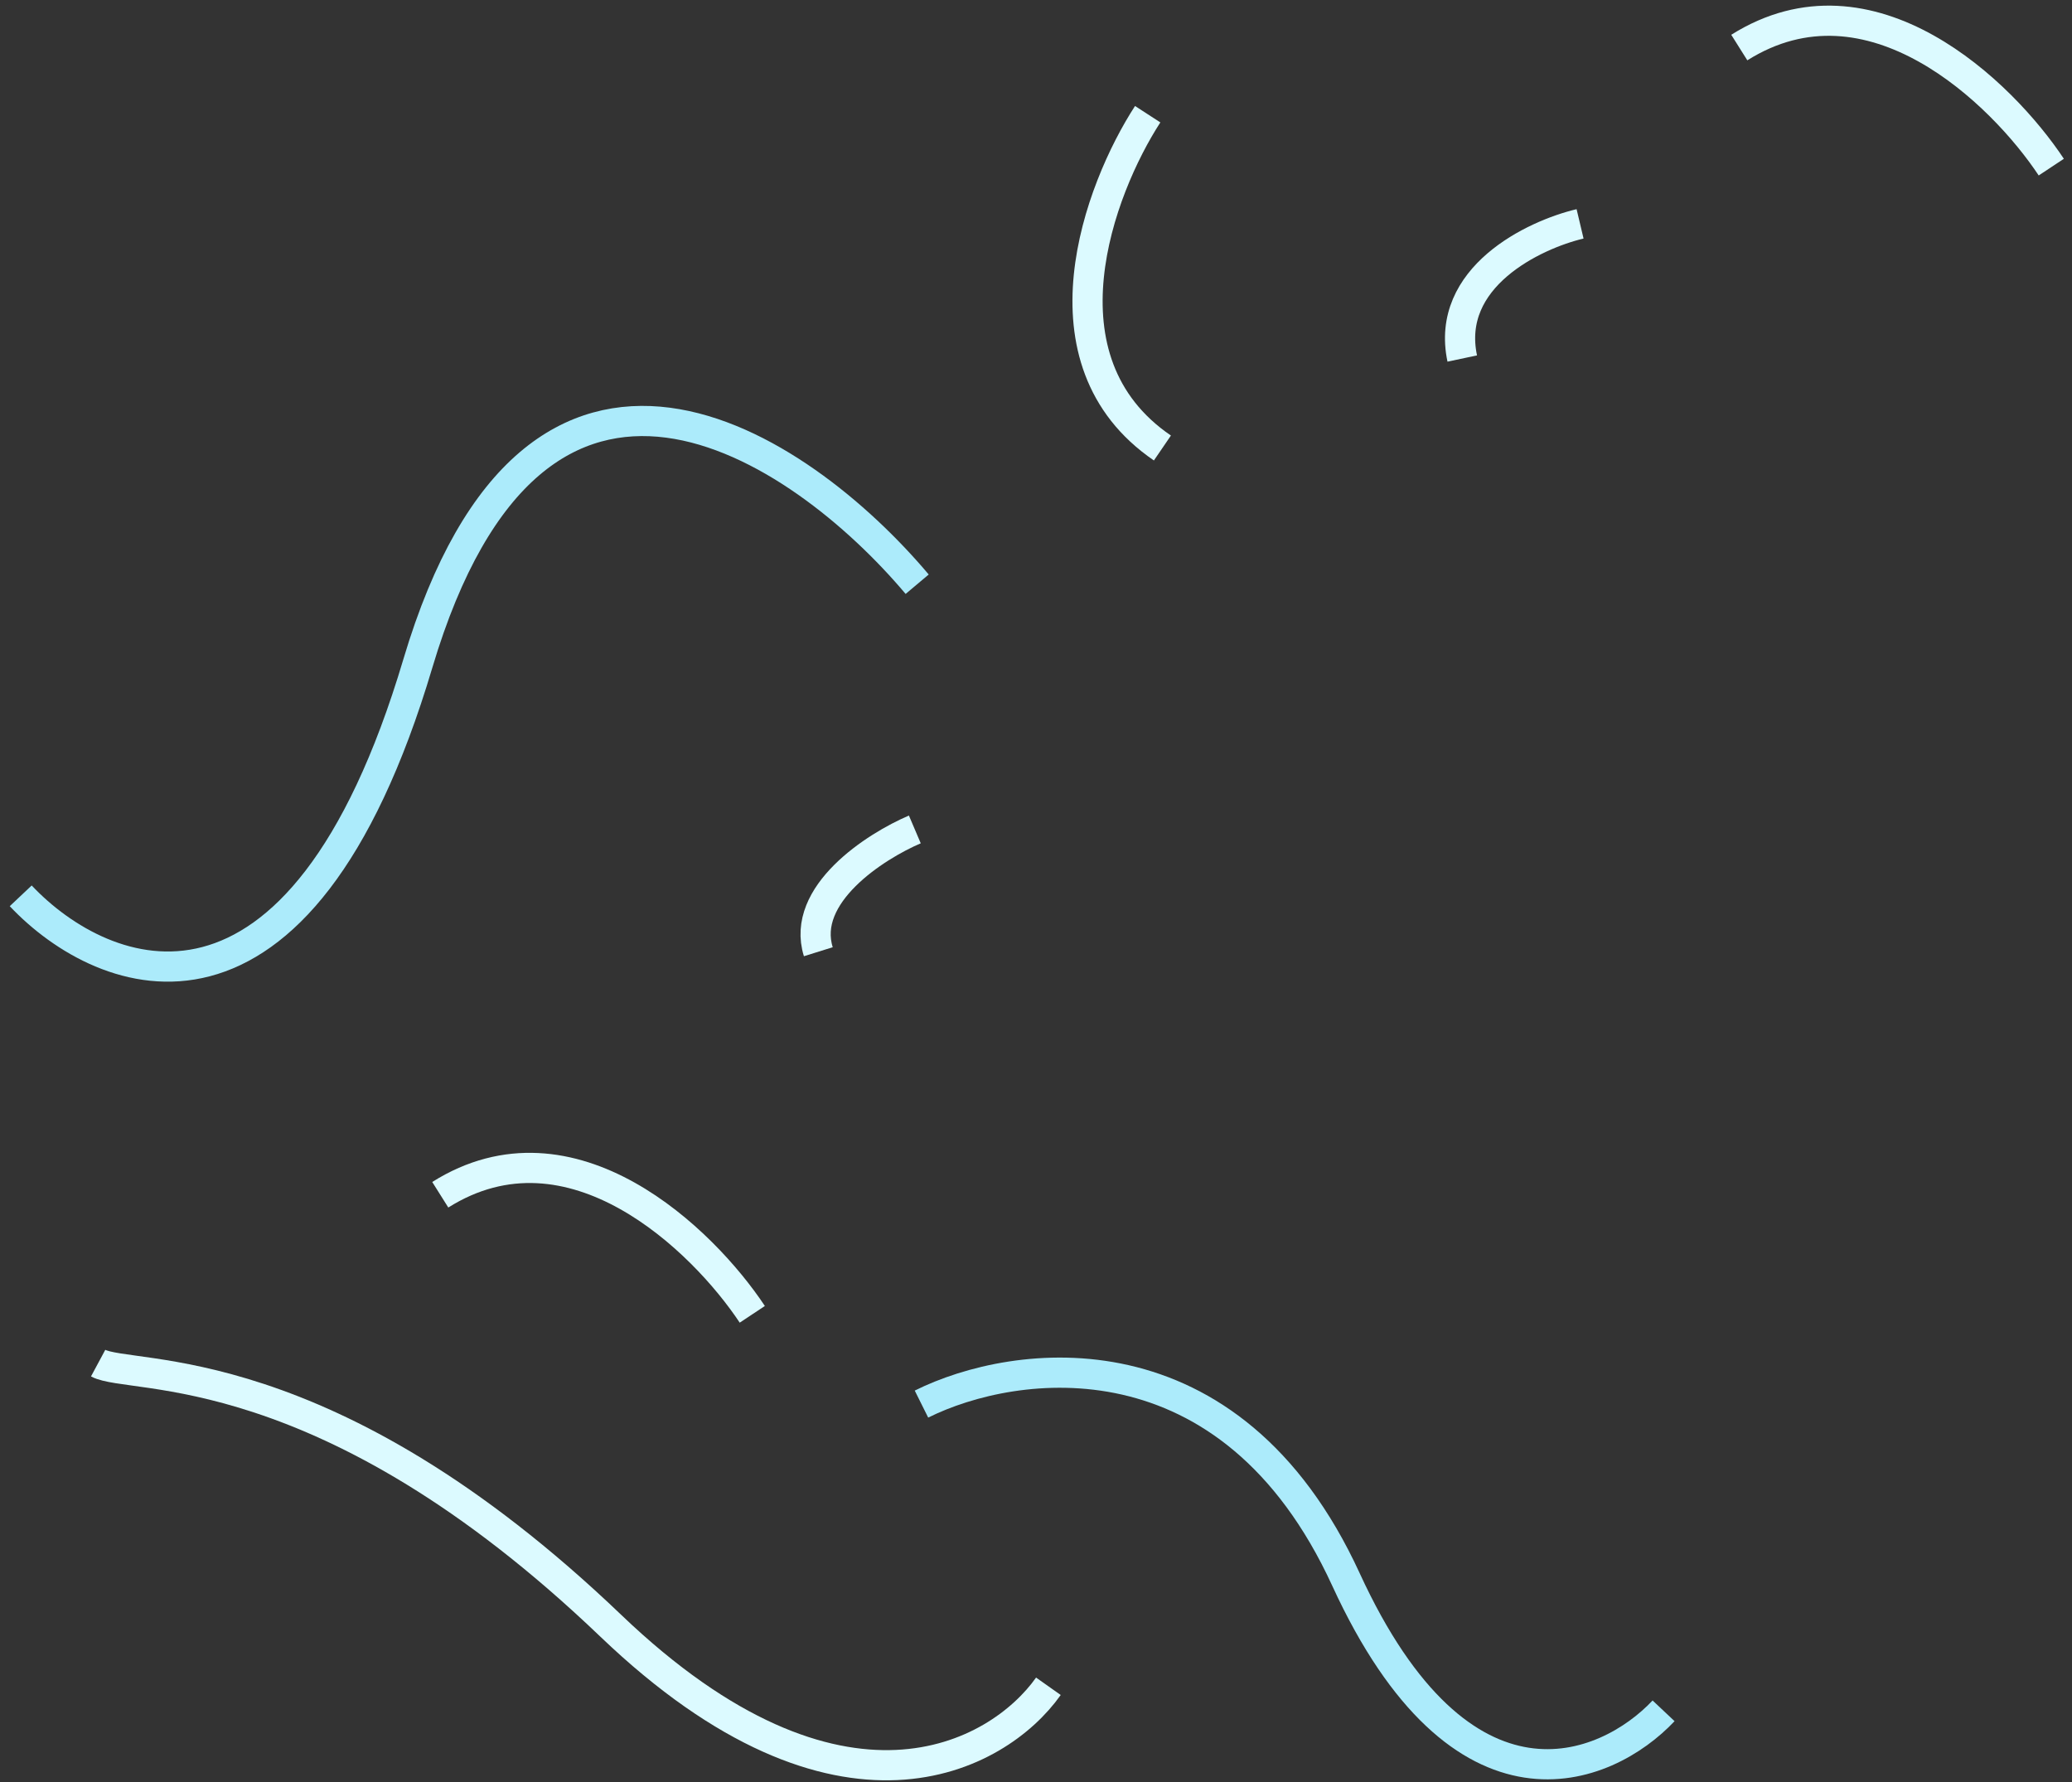<?xml version="1.0" encoding="UTF-8"?> <svg xmlns="http://www.w3.org/2000/svg" width="200" height="172" viewBox="0 0 200 172" fill="none"><rect x="0" y="0" width="200" height="172" fill="#333333" stroke="none"/><path d="M198 16.131C193.245 8.959 180.564 -3.389 167.885 4.59" stroke="#DCFAFF" stroke-width="2.913"></path><path d="M110.781 11.023C106.098 18.243 99.834 34.795 112.202 43.242" stroke="#DCFAFF" stroke-width="2.913"></path><path d="M72.615 126.859C67.859 119.688 55.178 107.34 42.497 115.318" stroke="#DCFAFF" stroke-width="2.913"></path><path d="M152.517 21.607C148.033 22.67 139.482 26.757 141.144 34.605" stroke="#DCFAFF" stroke-width="2.913"></path><path d="M9.473 131.57C12.678 133.292 31.324 130.473 58.966 156.928C81.079 178.091 96.338 169.635 101.196 162.761" stroke="#DCFAFF" stroke-width="2.913"></path><path d="M160.577 165.13C155.013 171.041 141.094 176.782 129.923 152.461C118.757 128.14 97.955 131.035 88.945 135.524" stroke="#ACEBFB" stroke-width="2.913"></path><path d="M88.304 80.057C84.48 81.688 77.262 86.334 78.989 91.861" stroke="#DCFAFF" stroke-width="2.913"></path><path d="M2 86.466C10.019 94.967 28.92 102.382 40.334 64.035C51.755 25.688 77.225 42.96 88.53 56.389" stroke="#ACEBFB" stroke-width="2.913"></path></svg> 